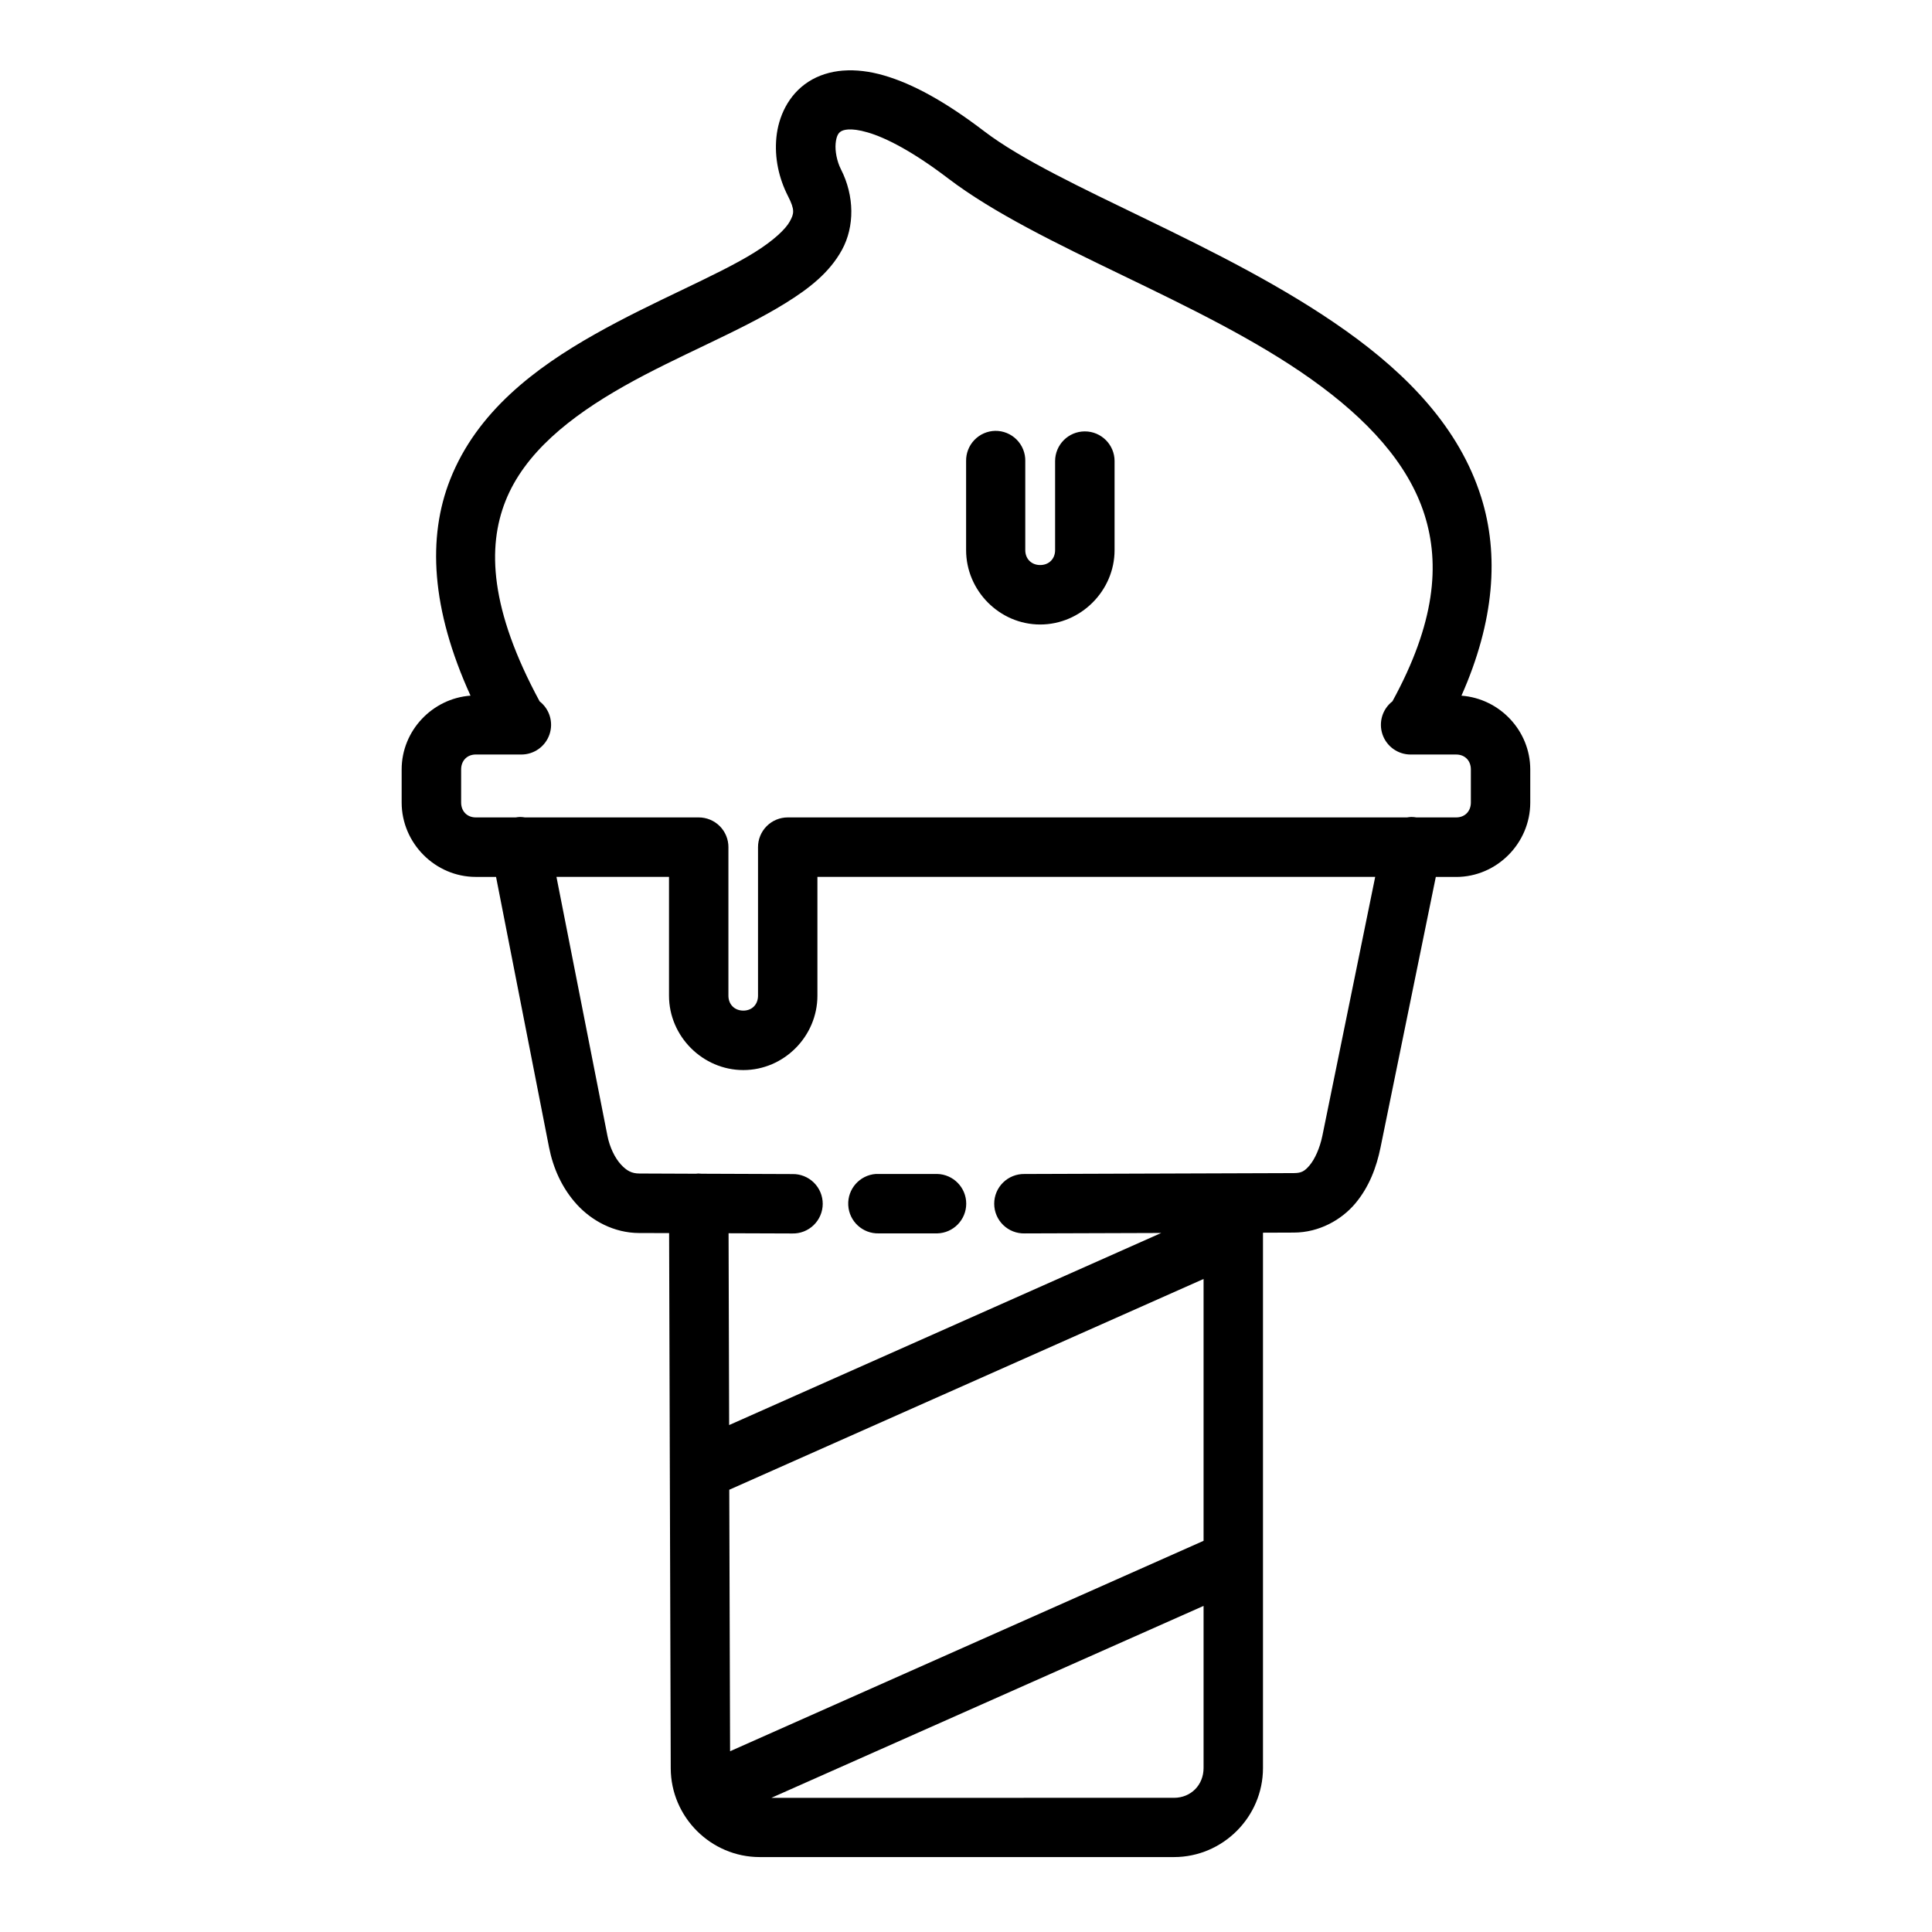 <?xml version="1.0" encoding="UTF-8"?>
<!-- Uploaded to: ICON Repo, www.svgrepo.com, Generator: ICON Repo Mixer Tools -->
<svg fill="#000000" width="800px" height="800px" version="1.1" viewBox="144 144 512 512" xmlns="http://www.w3.org/2000/svg">
 <path d="m367.45 162.7c-3.391 0.27-6.512 1.227-9.211 2.965-5.391 3.484-7.961 9.348-8.488 14.762-0.527 5.414 0.641 10.781 3.09 15.574 1.867 3.656 1.582 4.633 0.461 6.688-1.121 2.055-4.348 5.098-9.41 8.242-10.121 6.289-26.613 12.805-42.312 21.68-15.699 8.871-31.18 20.469-38.285 38.469-6.035 15.289-5.074 34.277 5.398 57.273-10.113 0.742-18.25 9.27-18.25 19.559v8.766c0 10.766 8.883 19.711 19.648 19.711h5.367l14.039 71.648c1.082 5.516 3.445 10.852 7.379 15.16 3.938 4.309 9.816 7.543 16.496 7.566l7.949 0.016 0.43 141.84c0.039 12.918 10.637 23.523 23.586 23.523h109.78c12.945 0 23.586-10.637 23.586-23.586v-141.88l8.195-0.031c6.664-0.016 12.609-3.352 16.281-7.734 3.676-4.383 5.609-9.605 6.672-14.805l14.652-71.707h5.398c10.766 0 19.633-8.945 19.633-19.711v-8.766c0-10.289-8.121-18.812-18.234-19.559 8.75-19.723 10.023-37.383 5.227-52.613-5.805-18.422-19.574-32.504-35.793-44.051-32.438-23.094-76.266-37.934-95.941-52.938-10.336-7.883-18.938-12.562-26.508-14.762-3.785-1.102-7.449-1.555-10.84-1.293zm1.352 15.605c1.117-0.059 2.758 0.09 5.137 0.785 4.758 1.379 11.922 5.023 21.266 12.145 24.16 18.422 66.918 32.344 96.34 53.289 14.711 10.473 25.676 22.262 29.996 35.977 4.109 13.047 2.801 28.648-8.531 49.355l-0.004 0.004c-2.66 2.059-3.715 5.582-2.629 8.77 1.086 3.184 4.078 5.324 7.441 5.328h12.086c2.316 0 3.891 1.633 3.891 3.953v8.762c0 2.316-1.574 3.953-3.891 3.953h-10.547c-0.453-0.082-0.91-0.121-1.367-0.121-0.379 0.016-0.754 0.055-1.125 0.121h-164.08c-2.102-0.008-4.117 0.824-5.602 2.309-1.484 1.488-2.312 3.508-2.301 5.609v39.328c0 2.316-1.574 3.953-3.891 3.953-2.316 0-3.953-1.633-3.953-3.953v-39.328h0.004c0.012-2.102-0.816-4.121-2.301-5.609-1.484-1.484-3.504-2.32-5.602-2.309h-46.035c-0.422-0.074-0.848-0.117-1.277-0.121-0.391 0.012-0.781 0.051-1.168 0.121h-10.562c-2.316 0-3.891-1.633-3.891-3.953v-8.766c0-2.316 1.574-3.953 3.891-3.953h12.086v0.004c3.359-0.008 6.344-2.144 7.434-5.32 1.09-3.18 0.043-6.699-2.606-8.762-13.223-24.438-13.883-40.859-9.07-53.043 5.027-12.738 17.047-22.367 31.441-30.504 14.395-8.137 30.547-14.391 42.82-22.016 6.137-3.812 11.605-8.004 14.945-14.129 3.34-6.125 3.324-14.25-0.293-21.324-1.082-2.117-1.59-4.891-1.398-6.856s0.727-2.738 1.336-3.137c0.305-0.207 0.898-0.488 2.016-0.555zm38.945 79.875c-2.086 0.039-4.074 0.91-5.519 2.414-1.449 1.504-2.238 3.523-2.199 5.609v23.586c0 10.766 8.867 19.711 19.633 19.711s19.711-8.945 19.711-19.711v-23.586h0.004c0-4.352-3.527-7.879-7.879-7.879-4.356 0-7.883 3.527-7.883 7.879v23.586c0 2.316-1.637 3.953-3.953 3.953s-3.953-1.633-3.953-3.953v-23.586h0.004c0.043-2.129-0.781-4.184-2.281-5.695-1.5-1.516-3.551-2.356-5.684-2.328zm-116.28 118.2h29.828v31.488c0 10.766 8.93 19.711 19.695 19.711s19.633-8.945 19.633-19.711v-31.488h147.82l-13.992 68.574c-0.684 3.344-2.031 6.25-3.367 7.84s-2.184 2.086-4.242 2.09l-71.355 0.238c-2.117-0.035-4.16 0.781-5.668 2.269-1.508 1.484-2.356 3.519-2.344 5.637 0.008 2.117 0.867 4.141 2.387 5.617 1.52 1.477 3.57 2.277 5.688 2.223l36.191-0.117-114.51 50.906-0.152-50.832 16.883 0.059c2.117 0.055 4.168-0.75 5.684-2.227 1.52-1.477 2.379-3.504 2.387-5.621 0.004-2.117-0.844-4.148-2.352-5.637-1.512-1.484-3.555-2.301-5.672-2.258l-24.047-0.09c-0.312-0.039-0.625-0.059-0.938-0.059-0.195 0.012-0.391 0.031-0.586 0.059l-14.992-0.059c-2.043-0.008-3.383-0.73-4.934-2.43-1.555-1.703-2.938-4.519-3.535-7.566zm84.625 78.734c-4.277 0.316-7.519 3.988-7.297 8.273 0.223 4.281 3.824 7.602 8.113 7.473h15.453-0.004c4.281-0.094 7.703-3.59 7.703-7.875 0-4.281-3.422-7.777-7.703-7.871h-15.453 0.004c-0.273-0.012-0.543-0.012-0.816 0zm86.867 27.828v69.387l-125.48 55.766-0.215-69.297zm0 86.637v42.957c0 4.496-3.344 7.902-7.84 7.902l-106.69 0.004z"/>
</svg>